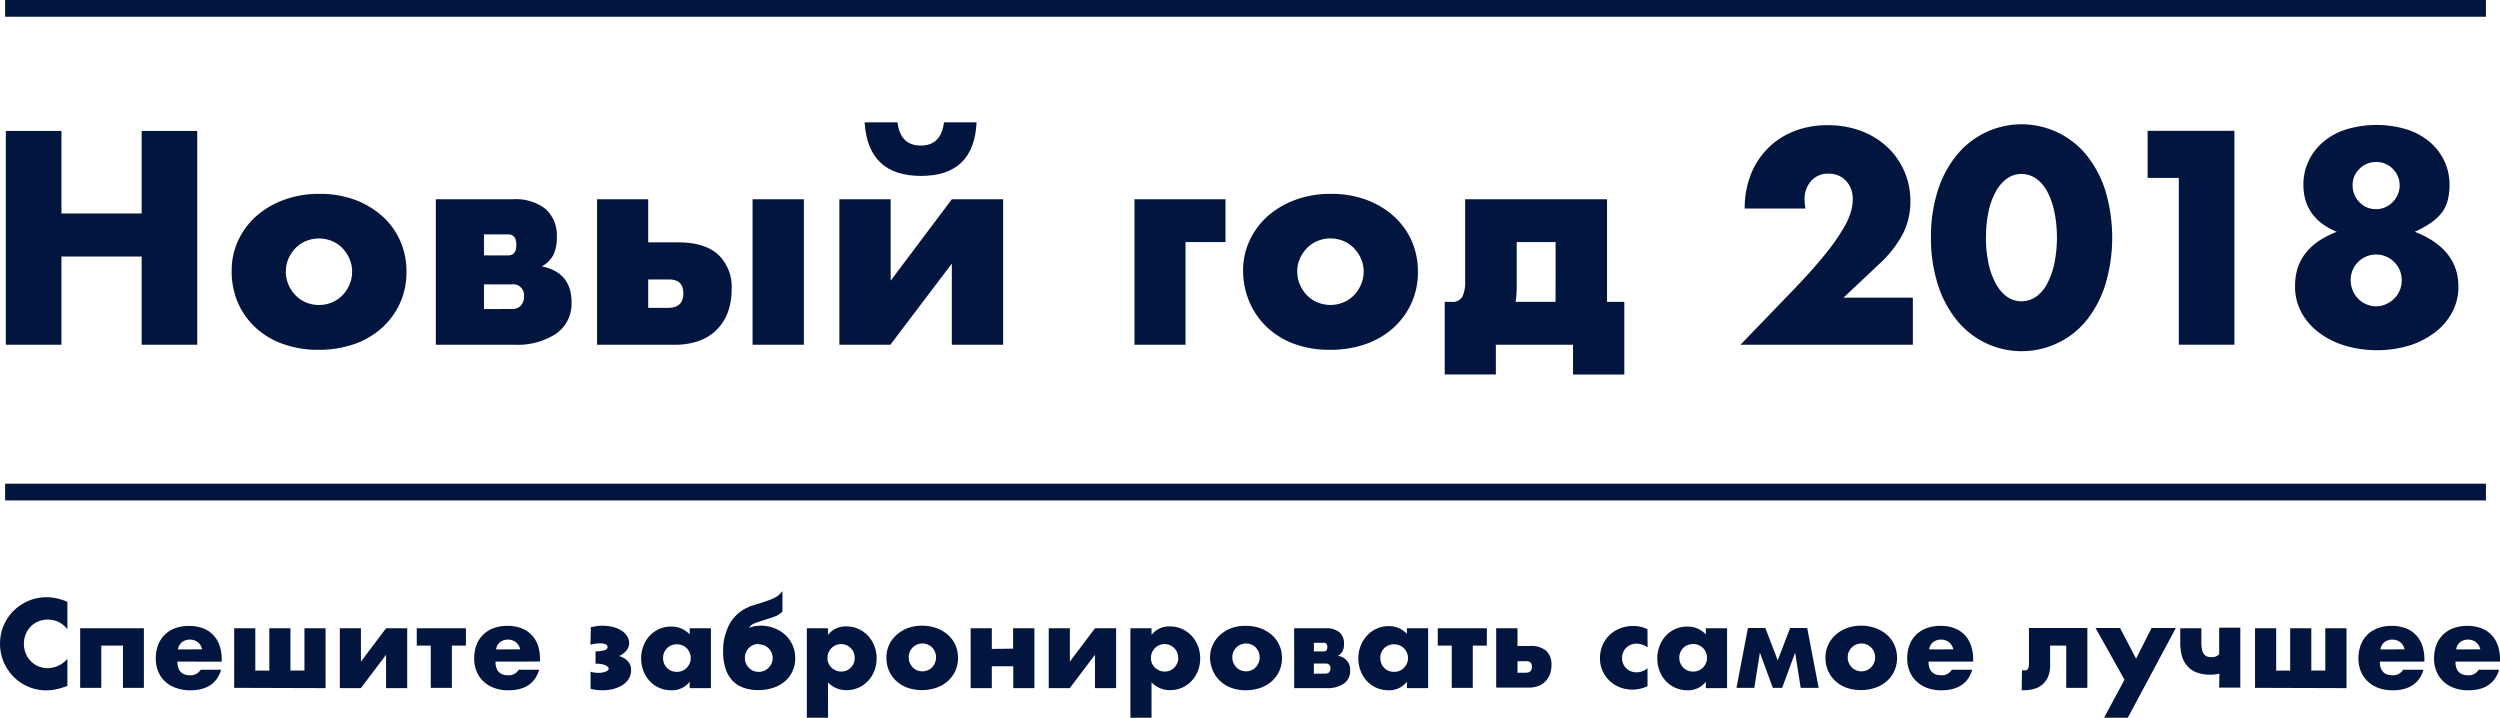 <svg xmlns="http://www.w3.org/2000/svg" viewBox="0 0 449.66 129.1"><defs><style>.cls-1{fill:#01153e;}</style></defs><title>text</title><g id="Layer_1" data-name="Layer 1"><path class="cls-1" d="M109,115.39h14.43V100.55h10V139h-10V123.14H109V139H99V100.55h10Z" transform="translate(-97.95 -77)"/><path class="cls-1" d="M139.62,125.69a12.72,12.72,0,0,1,1.17-5.43,13.34,13.34,0,0,1,3.26-4.39,15.52,15.52,0,0,1,5-2.93,18,18,0,0,1,6.3-1.07,18.19,18.19,0,0,1,6.25,1,15.49,15.49,0,0,1,5,2.91,13.07,13.07,0,0,1,3.29,4.44,13.57,13.57,0,0,1,1.17,5.69,13.31,13.31,0,0,1-1.2,5.69,13.5,13.5,0,0,1-3.29,4.44,14.73,14.73,0,0,1-5,2.88,19.21,19.21,0,0,1-6.35,1,18.38,18.38,0,0,1-6.22-1A14.35,14.35,0,0,1,144,136a13.46,13.46,0,0,1-3.24-4.51A14.15,14.15,0,0,1,139.62,125.69Zm9.74.1a5.91,5.91,0,0,0,.48,2.42,6.46,6.46,0,0,0,1.27,1.91A5.59,5.59,0,0,0,153,131.4a6.1,6.1,0,0,0,4.64,0,5.61,5.61,0,0,0,1.89-1.27,6.49,6.49,0,0,0,1.27-1.91,5.8,5.8,0,0,0,.48-2.37,5.68,5.68,0,0,0-.48-2.32,6.51,6.51,0,0,0-1.27-1.91,5.63,5.63,0,0,0-1.89-1.27,6.1,6.1,0,0,0-4.64,0,5.61,5.61,0,0,0-1.89,1.27,6.58,6.58,0,0,0-1.27,1.89A5.49,5.49,0,0,0,149.37,125.79Z" transform="translate(-97.95 -77)"/><path class="cls-1" d="M176.34,112.84h13.87a8.71,8.71,0,0,1,5.89,1.76,6.38,6.38,0,0,1,2,5.07,7.08,7.08,0,0,1-.61,3.16,5.14,5.14,0,0,1-2.09,2.09q5.36,1.07,5.35,6.48A6.54,6.54,0,0,1,198,137a12.55,12.55,0,0,1-7.52,2H176.34Zm13,10.1q1.48,0,1.48-1.89t-1.48-1.89H185v3.77Zm.66,9.64a2.1,2.1,0,0,0,1.63-.61,2.32,2.32,0,0,0,.56-1.63,1.94,1.94,0,0,0-2.19-2.19h-5v4.44Z" transform="translate(-97.95 -77)"/><path class="cls-1" d="M214.54,112.84v7.75h5.41q4.69,0,7.14,2.17a8,8,0,0,1,2.45,6.3,11.73,11.73,0,0,1-.66,4.05,8.53,8.53,0,0,1-5.15,5.18,12.35,12.35,0,0,1-4.39.71h-14V112.84Zm0,19.53h3.57q2.75,0,2.75-2.6t-2.75-2.5h-3.57Zm28-19.53V139h-9.23V112.84Z" transform="translate(-97.95 -77)"/><path class="cls-1" d="M258.15,112.84v14.64l11-14.64h9.23V139h-9.23V124.41L258.1,139h-9.18V112.84ZM273.6,99q-.46,9.64-10,9.64T253.46,99h5.92q.51,4.18,4.18,4.18T267.74,99Z" transform="translate(-97.95 -77)"/><path class="cls-1" d="M302,139V112.84h16.37v7.7h-7.19V139Z" transform="translate(-97.95 -77)"/><path class="cls-1" d="M321.54,125.69a12.72,12.72,0,0,1,1.17-5.43,13.33,13.33,0,0,1,3.26-4.39,15.53,15.53,0,0,1,5-2.93,18,18,0,0,1,6.3-1.07,18.2,18.2,0,0,1,6.25,1,15.5,15.5,0,0,1,5,2.91,13.08,13.08,0,0,1,3.29,4.44,13.57,13.57,0,0,1,1.17,5.69,13.31,13.31,0,0,1-1.2,5.69,13.51,13.51,0,0,1-3.29,4.44,14.73,14.73,0,0,1-5,2.88,19.21,19.21,0,0,1-6.35,1,18.38,18.38,0,0,1-6.22-1A14.36,14.36,0,0,1,326,136a13.47,13.47,0,0,1-3.24-4.51A14.15,14.15,0,0,1,321.54,125.69Zm9.74.1a5.91,5.91,0,0,0,.48,2.42,6.44,6.44,0,0,0,1.28,1.91,5.58,5.58,0,0,0,1.89,1.27,6.09,6.09,0,0,0,4.64,0,5.61,5.61,0,0,0,1.89-1.27,6.5,6.5,0,0,0,1.28-1.91,5.81,5.81,0,0,0,.48-2.37,5.69,5.69,0,0,0-.48-2.32,6.51,6.51,0,0,0-1.28-1.91,5.63,5.63,0,0,0-1.89-1.27,6.09,6.09,0,0,0-4.64,0,5.6,5.6,0,0,0-1.89,1.27,6.56,6.56,0,0,0-1.28,1.89A5.48,5.48,0,0,0,331.28,125.79Z" transform="translate(-97.95 -77)"/><path class="cls-1" d="M359.08,131.3a2,2,0,0,0,1.89-.92,6.11,6.11,0,0,0,.51-2.86V112.84H387V131.3h3.11v13.06h-9.23V139H367v5.35H357.8V131.3Zm18.67-10.76h-7v7.85q0,1-.05,1.63t-.15,1.27h7.19Z" transform="translate(-97.95 -77)"/><path class="cls-1" d="M442,139H411l9.54-9.89q3.77-3.93,5.92-6.66a36.67,36.67,0,0,0,3.19-4.62,12.17,12.17,0,0,0,1.3-3.06,9.63,9.63,0,0,0,.25-2,5.16,5.16,0,0,0-.28-1.68,4.31,4.31,0,0,0-.84-1.45,4.08,4.08,0,0,0-3.21-1.4,4,4,0,0,0-3.19,1.33,4.89,4.89,0,0,0-1.15,3.31,12.42,12.42,0,0,0,.15,1.63H411.76a16.4,16.4,0,0,1,1.1-6.12,13.88,13.88,0,0,1,3.09-4.74,13.62,13.62,0,0,1,4.72-3.06,16.25,16.25,0,0,1,6-1.07,16.85,16.85,0,0,1,5.94,1,14.22,14.22,0,0,1,4.72,2.86,13.13,13.13,0,0,1,3.11,4.36,13.36,13.36,0,0,1,1.12,5.48,12.78,12.78,0,0,1-1.35,5.84,20.57,20.57,0,0,1-4.31,5.48l-6.37,6H442Z" transform="translate(-97.95 -77)"/><path class="cls-1" d="M445.26,119.72a27.27,27.27,0,0,1,1.2-8.34,19.22,19.22,0,0,1,3.37-6.4,15.18,15.18,0,0,1,5.15-4.11A15.07,15.07,0,0,1,473.32,105a19.54,19.54,0,0,1,3.34,6.4,29.59,29.59,0,0,1,0,16.68,19.84,19.84,0,0,1-3.34,6.43,14.76,14.76,0,0,1-5.15,4.13,15,15,0,0,1-18.33-4.13,19.51,19.51,0,0,1-3.37-6.43A27.26,27.26,0,0,1,445.26,119.72Zm9.89,0a21.7,21.7,0,0,0,.46,4.64,13.46,13.46,0,0,0,1.3,3.62,7,7,0,0,0,2,2.37,4.56,4.56,0,0,0,5.28,0,6.67,6.67,0,0,0,2-2.37,14.13,14.13,0,0,0,1.27-3.62,23.56,23.56,0,0,0,0-9.26,13.7,13.7,0,0,0-1.27-3.62,6.73,6.73,0,0,0-2-2.35,4.56,4.56,0,0,0-5.28,0,7.05,7.05,0,0,0-2,2.35,13.07,13.07,0,0,0-1.3,3.62A21.81,21.81,0,0,0,455.16,119.72Z" transform="translate(-97.95 -77)"/><path class="cls-1" d="M489.84,109h-5.61v-8.47h15.61V139h-10Z" transform="translate(-97.95 -77)"/><path class="cls-1" d="M518.25,118.7q-6-2.5-6-8.47a9.83,9.83,0,0,1,1-4.41,10.34,10.34,0,0,1,2.68-3.39,12,12,0,0,1,4.13-2.19,18.94,18.94,0,0,1,10.66,0,12,12,0,0,1,4.13,2.19,10.35,10.35,0,0,1,2.68,3.39,9.84,9.84,0,0,1,1,4.41,11.05,11.05,0,0,1-.31,2.73,6.23,6.23,0,0,1-1,2.19,8.85,8.85,0,0,1-1.94,1.86,17.53,17.53,0,0,1-3,1.68q7.85,3.06,7.85,9.89a9.63,9.63,0,0,1-1.1,4.54,11.1,11.1,0,0,1-3.06,3.62,15,15,0,0,1-4.64,2.4,20.39,20.39,0,0,1-11.68,0,14.91,14.91,0,0,1-4.67-2.37,11.24,11.24,0,0,1-3.11-3.62,9.54,9.54,0,0,1-1.12-4.59Q510.65,121.61,518.25,118.7Zm2.5,8.67a4.85,4.85,0,0,0,1.33,3.34,4.66,4.66,0,0,0,1.45,1,4.33,4.33,0,0,0,1.81.38,4.21,4.21,0,0,0,1.76-.38,5,5,0,0,0,1.48-1,4.59,4.59,0,0,0,1.35-3.29,4.48,4.48,0,0,0-1.35-3.29,4.58,4.58,0,0,0-7.83,3.24Zm.36-17a4.17,4.17,0,0,0,1.22,3,4,4,0,0,0,3,1.25,3.93,3.93,0,0,0,1.68-.36,4.36,4.36,0,0,0,1.33-.94,4.56,4.56,0,0,0,.89-1.35,3.94,3.94,0,0,0,.33-1.58,4.12,4.12,0,0,0-1.22-3,4,4,0,0,0-3-1.25,4.09,4.09,0,0,0-3,1.22A4,4,0,0,0,521.1,110.34Z" transform="translate(-97.95 -77)"/><path class="cls-1" d="M110.07,190.18a4.39,4.39,0,0,0-3.53-1.74,4.32,4.32,0,0,0-1.71.34,4.1,4.1,0,0,0-2.25,2.29,4.51,4.51,0,0,0-.33,1.72,4.56,4.56,0,0,0,.33,1.74,4.23,4.23,0,0,0,3.94,2.65,4.77,4.77,0,0,0,3.55-1.68v4.87l-.42.15a12.13,12.13,0,0,1-1.76.49,8.51,8.51,0,0,1-1.62.16,8.27,8.27,0,0,1-5.79-2.36,8.65,8.65,0,0,1-1.84-2.67,8.55,8.55,0,0,1,0-6.72,8.37,8.37,0,0,1,7.65-5,8.7,8.7,0,0,1,1.86.2,11.23,11.23,0,0,1,1.92.62Z" transform="translate(-97.95 -77)"/><path class="cls-1" d="M123.83,200.72h-3.76v-7.6h-3.9v7.6h-3.8V190h11.46Z" transform="translate(-97.95 -77)"/><path class="cls-1" d="M129.86,196q0,2.46,2.31,2.46a2.06,2.06,0,0,0,1.87-1h3.68q-1.11,3.7-5.56,3.7a7.3,7.3,0,0,1-2.5-.41,5.57,5.57,0,0,1-2-1.16,5.19,5.19,0,0,1-1.25-1.81,6,6,0,0,1-.44-2.35,6.66,6.66,0,0,1,.42-2.43,5.1,5.1,0,0,1,1.2-1.84,5.31,5.31,0,0,1,1.88-1.17,7.12,7.12,0,0,1,2.49-.41,7,7,0,0,1,2.46.41,5,5,0,0,1,1.85,1.19,5.17,5.17,0,0,1,1.16,1.9,7.54,7.54,0,0,1,.4,2.53v.4Zm4.45-2.21a2.29,2.29,0,0,0-.78-1.28,2.41,2.41,0,0,0-2.87,0,2.09,2.09,0,0,0-.7,1.3Z" transform="translate(-97.95 -77)"/><path class="cls-1" d="M140.07,200.72V190h3.8v7.62h2.52V190h3.8v7.6h2.52V190h3.8v10.77Z" transform="translate(-97.95 -77)"/><path class="cls-1" d="M162.87,190v6l4.52-6h3.8v10.77h-3.8v-6l-4.54,6h-3.78V190Z" transform="translate(-97.95 -77)"/><path class="cls-1" d="M181.75,193.12h-2.52v7.6h-3.8v-7.6h-2.52V190h8.84Z" transform="translate(-97.95 -77)"/><path class="cls-1" d="M187.07,196q0,2.46,2.31,2.46a2.06,2.06,0,0,0,1.87-1h3.68q-1.11,3.7-5.56,3.7a7.3,7.3,0,0,1-2.5-.41,5.57,5.57,0,0,1-1.94-1.17,5.19,5.19,0,0,1-1.25-1.81,6,6,0,0,1-.44-2.35,6.66,6.66,0,0,1,.42-2.43,5.1,5.1,0,0,1,1.2-1.84,5.31,5.31,0,0,1,1.88-1.17,7.12,7.12,0,0,1,2.49-.41,7,7,0,0,1,2.46.41,5,5,0,0,1,1.85,1.19,5.17,5.17,0,0,1,1.16,1.9,7.54,7.54,0,0,1,.37,2.52v.4Zm4.45-2.21a2.29,2.29,0,0,0-.78-1.28,2.41,2.41,0,0,0-2.87,0,2.09,2.09,0,0,0-.7,1.3Z" transform="translate(-97.95 -77)"/><path class="cls-1" d="M204.22,189.8l1-.18a7.84,7.84,0,0,1,1.1-.07,7.56,7.56,0,0,1,1.91.23,5.13,5.13,0,0,1,1.52.65,3.28,3.28,0,0,1,1,1,2.25,2.25,0,0,1,.36,1.22,2.11,2.11,0,0,1-.43,1.29A3.87,3.87,0,0,1,209.3,195a3.43,3.43,0,0,1,1.65,1,2.37,2.37,0,0,1,.51,1.56,2.91,2.91,0,0,1-.37,1.44,3.37,3.37,0,0,1-1.05,1.13,5.54,5.54,0,0,1-1.63.75,7.48,7.48,0,0,1-2.08.27,10.07,10.07,0,0,1-1.11-.06,5.85,5.85,0,0,1-1.05-.21v-3.07a3.37,3.37,0,0,0,.68.16,5.54,5.54,0,0,0,.75.05,3.4,3.4,0,0,0,1.29-.22q.54-.22.54-.54t-.61-.62a4.08,4.08,0,0,0-1.6-.26h-.15v-2.23a5.48,5.48,0,0,0,1.65-.21q.51-.19.51-.55a.54.54,0,0,0-.36-.5,2.29,2.29,0,0,0-1-.17,5.76,5.76,0,0,0-.9.07,6.52,6.52,0,0,0-.82.18Z" transform="translate(-97.95 -77)"/><path class="cls-1" d="M222,190h3.82v10.77H222v-1.15a4,4,0,0,1-3.3,1.53,5.35,5.35,0,0,1-2.16-.43,5.2,5.2,0,0,1-1.72-1.21,5.56,5.56,0,0,1-1.14-1.83,6.25,6.25,0,0,1-.41-2.29,6.07,6.07,0,0,1,.4-2.19,5.64,5.64,0,0,1,1.11-1.82,5.18,5.18,0,0,1,3.88-1.68,4.39,4.39,0,0,1,3.34,1.41Zm-4.79,5.36a2.51,2.51,0,0,0,.7,1.76,2.3,2.3,0,0,0,.78.53,2.5,2.5,0,0,0,1,.19,2.45,2.45,0,0,0,1-.19,2.31,2.31,0,0,0,.78-.53,2.72,2.72,0,0,0,.52-.78,2.27,2.27,0,0,0,.2-.95,2.34,2.34,0,0,0-.2-1,2.68,2.68,0,0,0-.52-.79,2.32,2.32,0,0,0-.78-.52,2.45,2.45,0,0,0-1-.19,2.5,2.5,0,0,0-1,.19,2.31,2.31,0,0,0-.78.52,2.59,2.59,0,0,0-.51.77,2.3,2.3,0,0,0-.18,1Z" transform="translate(-97.95 -77)"/><path class="cls-1" d="M238.68,187a6.31,6.31,0,0,1-.54.45,3,3,0,0,1-.58.33c-.22.1-.5.2-.84.32l-1.32.42-1.15.38a7.12,7.12,0,0,0-.71.27,1.83,1.83,0,0,0-.43.26,2.31,2.31,0,0,0-.3.33l-.13.17a6.27,6.27,0,0,1,1-.29,5.47,5.47,0,0,1,1.12-.1,6.52,6.52,0,0,1,2.4.44,6.21,6.21,0,0,1,2,1.22,5.53,5.53,0,0,1,1.31,1.85,5.76,5.76,0,0,1,.47,2.35,5.51,5.51,0,0,1-.47,2.29,5.24,5.24,0,0,1-1.33,1.81,6.26,6.26,0,0,1-2.1,1.19,8.43,8.43,0,0,1-2.77.43,7.81,7.81,0,0,1-2.56-.4,5.07,5.07,0,0,1-2-1.24,5.6,5.6,0,0,1-1.28-2.15,9.68,9.68,0,0,1-.45-3.14,10,10,0,0,1,1.18-5,6.91,6.91,0,0,1,3.4-3A3.87,3.87,0,0,1,233,186l.37-.11.5-.15.89-.28q.92-.29,1.55-.53a8,8,0,0,0,1.07-.47,3.61,3.61,0,0,0,.73-.51,4.4,4.4,0,0,0,.57-.65Zm-4.24,5.82a2.45,2.45,0,0,0-1,.19,2.31,2.31,0,0,0-.78.52,2.73,2.73,0,0,0-.53.78,2.32,2.32,0,0,0-.2,1,2.45,2.45,0,0,0,.19,1,2.5,2.5,0,0,0,.51.79,2.44,2.44,0,0,0,.78.54,2.38,2.38,0,0,0,1,.2,2.33,2.33,0,0,0,1-.2,2.58,2.58,0,0,0,.79-.54,2.42,2.42,0,0,0,.53-.79,2.45,2.45,0,0,0-2.27-3.41Z" transform="translate(-97.95 -77)"/><path class="cls-1" d="M246.89,206.1h-3.82V190h3.8v1.2a4,4,0,0,1,3.32-1.53,5.17,5.17,0,0,1,2.15.45,5.45,5.45,0,0,1,1.73,1.23,5.57,5.57,0,0,1,1.14,1.83,6.13,6.13,0,0,1,.41,2.25,6,6,0,0,1-.41,2.23,5.72,5.72,0,0,1-1.13,1.81,5.2,5.2,0,0,1-3.85,1.66,4.49,4.49,0,0,1-3.36-1.39Zm4.79-10.73a2.58,2.58,0,0,0-.18-1,2.3,2.3,0,0,0-.51-.79,2.58,2.58,0,0,0-.79-.54,2.47,2.47,0,0,0-1.92,0,2.34,2.34,0,0,0-.77.52,2.67,2.67,0,0,0-.53.79,2.34,2.34,0,0,0-.2,1,2.38,2.38,0,0,0,.19.95,2.34,2.34,0,0,0,.52.77,2.66,2.66,0,0,0,.79.52,2.32,2.32,0,0,0,1,.2,2.37,2.37,0,0,0,.94-.19,2.33,2.33,0,0,0,.77-.53,2.72,2.72,0,0,0,.52-.78A2.22,2.22,0,0,0,251.68,195.37Z" transform="translate(-97.95 -77)"/><path class="cls-1" d="M257.39,195.24a5.24,5.24,0,0,1,.48-2.24,5.49,5.49,0,0,1,1.34-1.81,6.41,6.41,0,0,1,2-1.21,7.39,7.39,0,0,1,2.59-.44,7.48,7.48,0,0,1,2.57.43,6.37,6.37,0,0,1,2.06,1.2,5.39,5.39,0,0,1,1.35,1.83,5.59,5.59,0,0,1,.48,2.34,5.49,5.49,0,0,1-.49,2.34,5.57,5.57,0,0,1-1.35,1.83,6.06,6.06,0,0,1-2.07,1.19,7.9,7.9,0,0,1-2.61.42,7.56,7.56,0,0,1-2.56-.42,5.9,5.9,0,0,1-2-1.2,5.54,5.54,0,0,1-1.33-1.86A5.83,5.83,0,0,1,257.39,195.24Zm4,0a2.45,2.45,0,0,0,.2,1,2.67,2.67,0,0,0,.53.79,2.3,2.3,0,0,0,.78.53,2.52,2.52,0,0,0,1.91,0,2.31,2.31,0,0,0,.78-.53,2.68,2.68,0,0,0,.52-.79,2.39,2.39,0,0,0,.2-1,2.34,2.34,0,0,0-.2-1,2.68,2.68,0,0,0-.52-.79,2.32,2.32,0,0,0-.78-.52,2.5,2.5,0,0,0-1.91,0,2.31,2.31,0,0,0-.78.52,2.73,2.73,0,0,0-.53.78,2.27,2.27,0,0,0-.19,1.05Z" transform="translate(-97.95 -77)"/><path class="cls-1" d="M280.17,193.67V190H284v10.77h-3.8v-3.93h-3.86v3.93h-3.8V190h3.8v3.72Z" transform="translate(-97.95 -77)"/><path class="cls-1" d="M290.38,190v6l4.52-6h3.8v10.77h-3.8v-6l-4.54,6h-3.78V190Z" transform="translate(-97.95 -77)"/><path class="cls-1" d="M305.07,206.1h-3.8V190h3.8v1.2a4,4,0,0,1,3.32-1.53,5.17,5.17,0,0,1,2.15.45,5.45,5.45,0,0,1,1.73,1.23,5.57,5.57,0,0,1,1.14,1.83,6.13,6.13,0,0,1,.41,2.25,6,6,0,0,1-.41,2.23,5.72,5.72,0,0,1-1.13,1.81,5.2,5.2,0,0,1-3.85,1.66,4.49,4.49,0,0,1-3.36-1.41Zm4.79-10.73a2.58,2.58,0,0,0-.18-1,2.3,2.3,0,0,0-.51-.79,2.58,2.58,0,0,0-.79-.54,2.47,2.47,0,0,0-1.92,0,2.34,2.34,0,0,0-.77.52,2.67,2.67,0,0,0-.53.79,2.34,2.34,0,0,0-.2,1,2.38,2.38,0,0,0,.19.95,2.34,2.34,0,0,0,.52.77,2.66,2.66,0,0,0,.79.52,2.32,2.32,0,0,0,1,.2,2.37,2.37,0,0,0,.94-.19,2.33,2.33,0,0,0,.77-.53,2.72,2.72,0,0,0,.52-.78,2.22,2.22,0,0,0,.2-.92Z" transform="translate(-97.95 -77)"/><path class="cls-1" d="M315.6,195.24a5.24,5.24,0,0,1,.48-2.24,5.49,5.49,0,0,1,1.34-1.81,6.41,6.41,0,0,1,2-1.21,7.39,7.39,0,0,1,2.65-.41,7.48,7.48,0,0,1,2.57.43,6.37,6.37,0,0,1,2.06,1.2,5.39,5.39,0,0,1,1.35,1.83,5.59,5.59,0,0,1,.48,2.34,5.49,5.49,0,0,1-.49,2.34,5.57,5.57,0,0,1-1.35,1.83,6.06,6.06,0,0,1-2.07,1.19,7.9,7.9,0,0,1-2.61.42,7.56,7.56,0,0,1-2.56-.42,5.9,5.9,0,0,1-2-1.2,5.54,5.54,0,0,1-1.33-1.86A5.83,5.83,0,0,1,315.6,195.24Zm4,0a2.45,2.45,0,0,0,.2,1,2.67,2.67,0,0,0,.53.79,2.3,2.3,0,0,0,.78.53,2.52,2.52,0,0,0,1.91,0,2.31,2.31,0,0,0,.78-.53,2.68,2.68,0,0,0,.52-.79,2.39,2.39,0,0,0,.2-1,2.34,2.34,0,0,0-.2-1,2.68,2.68,0,0,0-.52-.79,2.32,2.32,0,0,0-.78-.52,2.5,2.5,0,0,0-1.91,0,2.31,2.31,0,0,0-.78.52,2.73,2.73,0,0,0-.53.78,2.27,2.27,0,0,0-.19,1.05Z" transform="translate(-97.95 -77)"/><path class="cls-1" d="M330.72,190h5.71a3.59,3.59,0,0,1,2.43.72,2.63,2.63,0,0,1,.83,2.09,2.91,2.91,0,0,1-.25,1.3,2.12,2.12,0,0,1-.86.86,2.47,2.47,0,0,1,2.21,2.67,2.69,2.69,0,0,1-1.12,2.31,5.17,5.17,0,0,1-3.1.82h-5.84Zm5.36,4.16q.61,0,.61-.78t-.62-.76h-1.8v1.55Zm.27,4a.87.87,0,0,0,.67-.25,1,1,0,0,0,.23-.67.8.8,0,0,0-.69-.9h-2.29v1.83Z" transform="translate(-97.95 -77)"/><path class="cls-1" d="M351,190h3.82v10.77H351v-1.15a4,4,0,0,1-3.3,1.53,5.35,5.35,0,0,1-2.16-.43,5.21,5.21,0,0,1-1.72-1.21,5.57,5.57,0,0,1-1.14-1.83,6.26,6.26,0,0,1-.41-2.29,6.06,6.06,0,0,1,.4-2.19,5.62,5.62,0,0,1,1.11-1.82,5.18,5.18,0,0,1,3.88-1.76A4.39,4.39,0,0,1,351,191Zm-4.79,5.36a2.52,2.52,0,0,0,.7,1.76,2.3,2.3,0,0,0,.78.53,2.5,2.5,0,0,0,1,.19,2.45,2.45,0,0,0,1-.19,2.3,2.3,0,0,0,.78-.53,2.73,2.73,0,0,0,.53-.78,2.27,2.27,0,0,0,.2-.95,2.34,2.34,0,0,0-.2-1,2.69,2.69,0,0,0-.53-.79,2.31,2.31,0,0,0-.78-.52,2.45,2.45,0,0,0-1-.19,2.5,2.5,0,0,0-1,.19,2.31,2.31,0,0,0-.78.52,2.58,2.58,0,0,0-.51.77A2.28,2.28,0,0,0,346.22,195.31Z" transform="translate(-97.95 -77)"/><path class="cls-1" d="M365.37,193.12h-2.52v7.6h-3.78v-7.6h-2.52V190h8.84Z" transform="translate(-97.95 -77)"/><path class="cls-1" d="M370.89,190v3.19h2.18A4.31,4.31,0,0,1,376,194a3.28,3.28,0,0,1,1,2.59,4.83,4.83,0,0,1-.27,1.67,3.51,3.51,0,0,1-2.12,2.13,5.08,5.08,0,0,1-1.81.29h-5.74V190Zm0,8h1.47q1.13,0,1.13-1.07t-1.13-1h-1.47Z" transform="translate(-97.95 -77)"/><path class="cls-1" d="M394.29,193.44a3.52,3.52,0,0,0-2-.67,2.69,2.69,0,0,0-1,.19,2.52,2.52,0,0,0-.83.54,2.45,2.45,0,0,0-.56.82,2.7,2.7,0,0,0-.2,1.06,2.65,2.65,0,0,0,.2,1,2.55,2.55,0,0,0,.55.82,2.39,2.39,0,0,0,.83.54,2.8,2.8,0,0,0,1,.19,3.14,3.14,0,0,0,2-.73v3.23a6.73,6.73,0,0,1-2.67.61,6.28,6.28,0,0,1-2.24-.4,5.59,5.59,0,0,1-3.16-2.93,5.44,5.44,0,0,1-.48-2.32,5.81,5.81,0,0,1,.46-2.34,5.63,5.63,0,0,1,1.26-1.83,5.72,5.72,0,0,1,1.9-1.2,6.46,6.46,0,0,1,2.36-.43,5.66,5.66,0,0,1,2.56.59Z" transform="translate(-97.95 -77)"/><path class="cls-1" d="M404.77,190h3.82v10.77h-3.82v-1.15a4,4,0,0,1-3.3,1.53,5.34,5.34,0,0,1-2.16-.43,5.2,5.2,0,0,1-1.72-1.21,5.56,5.56,0,0,1-1.14-1.83,6.24,6.24,0,0,1-.41-2.29,6.08,6.08,0,0,1,.4-2.19,5.65,5.65,0,0,1,1.11-1.82,5.18,5.18,0,0,1,3.88-1.68,4.39,4.39,0,0,1,3.34,1.41ZM400,195.31a2.5,2.5,0,0,0,.7,1.76,2.29,2.29,0,0,0,.78.53,2.5,2.5,0,0,0,1,.19,2.46,2.46,0,0,0,1-.19,2.31,2.31,0,0,0,.78-.53,2.71,2.71,0,0,0,.52-.78,2.27,2.27,0,0,0,.2-.95,2.34,2.34,0,0,0-.2-1,2.67,2.67,0,0,0-.52-.79,2.32,2.32,0,0,0-.78-.52,2.46,2.46,0,0,0-1-.19,2.5,2.5,0,0,0-1,.19,2.3,2.3,0,0,0-.78.52,2.6,2.6,0,0,0-.52.77A2.32,2.32,0,0,0,400,195.31Z" transform="translate(-97.95 -77)"/><path class="cls-1" d="M416.82,200.72l-2.33-6.34-1,6.34h-3.21l2.06-10.77h3.13l2.23,5.82,2.23-5.82H423l2.06,10.77h-3.23l-1-6.34-2.33,6.34Z" transform="translate(-97.95 -77)"/><path class="cls-1" d="M426.29,195.24a5.24,5.24,0,0,1,.48-2.24,5.5,5.5,0,0,1,1.34-1.81,6.41,6.41,0,0,1,2-1.21,7.39,7.39,0,0,1,2.59-.44,7.48,7.48,0,0,1,2.57.43,6.38,6.38,0,0,1,2.06,1.2,5.39,5.39,0,0,1,1.35,1.83,5.6,5.6,0,0,1,.48,2.34,5.48,5.48,0,0,1-.49,2.34,5.56,5.56,0,0,1-1.35,1.83,6.06,6.06,0,0,1-2.07,1.19,7.9,7.9,0,0,1-2.61.42,7.56,7.56,0,0,1-2.56-.42,5.9,5.9,0,0,1-2-1.2,5.54,5.54,0,0,1-1.33-1.86A5.83,5.83,0,0,1,426.29,195.24Zm4,0a2.45,2.45,0,0,0,.2,1,2.69,2.69,0,0,0,.53.79,2.3,2.3,0,0,0,.78.53,2.52,2.52,0,0,0,1.91,0,2.3,2.3,0,0,0,.78-.53,2.67,2.67,0,0,0,.53-.79,2.39,2.39,0,0,0,.2-1,2.34,2.34,0,0,0-.2-1,2.67,2.67,0,0,0-.53-.79,2.31,2.31,0,0,0-.78-.52,2.5,2.5,0,0,0-1.91,0,2.31,2.31,0,0,0-.78.52,2.75,2.75,0,0,0-.53.78,2.27,2.27,0,0,0-.19,1.05Z" transform="translate(-97.95 -77)"/><path class="cls-1" d="M444.83,196q0,2.46,2.31,2.46a2.06,2.06,0,0,0,1.87-1h3.68q-1.11,3.7-5.57,3.7a7.3,7.3,0,0,1-2.5-.41,5.58,5.58,0,0,1-1.94-1.17,5.18,5.18,0,0,1-1.25-1.81,6,6,0,0,1-.44-2.35,6.65,6.65,0,0,1,.42-2.43,5.08,5.08,0,0,1,1.2-1.84,5.31,5.31,0,0,1,1.88-1.17,7.12,7.12,0,0,1,2.49-.41,7,7,0,0,1,2.46.41,5,5,0,0,1,1.85,1.19,5.18,5.18,0,0,1,1.16,1.9,7.54,7.54,0,0,1,.4,2.53v.4Zm4.45-2.21a2.29,2.29,0,0,0-.78-1.28,2.41,2.41,0,0,0-2.87,0,2.09,2.09,0,0,0-.7,1.3Z" transform="translate(-97.95 -77)"/><path class="cls-1" d="M461.63,197.57h.19a2.46,2.46,0,0,0,.48,0,.6.6,0,0,0,.34-.18.9.9,0,0,0,.19-.41,3.35,3.35,0,0,0,.06-.71v-6.32h10.5v10.77h-3.8v-7.6h-2.9v3.57a5.22,5.22,0,0,1-.35,2,3.75,3.75,0,0,1-1,1.39,3.83,3.83,0,0,1-1.48.81,6.56,6.56,0,0,1-1.9.26h-.38Z" transform="translate(-97.95 -77)"/><path class="cls-1" d="M480.07,199.25l-5.21-9.3h4.41l2.88,5.52,2.79-5.52h4.37l-8.65,16.15H476.4Z" transform="translate(-97.95 -77)"/><path class="cls-1" d="M497.14,198.16c-.25.06-.51.1-.77.14a6.17,6.17,0,0,1-.83.05,6.94,6.94,0,0,1-2.46-.39,4.11,4.11,0,0,1-1.68-1.13,4.65,4.65,0,0,1-1-1.84,9.31,9.31,0,0,1-.3-2.5V190h3.8v2.62a5.35,5.35,0,0,0,.14,1.33,1.84,1.84,0,0,0,.39.79,1.25,1.25,0,0,0,.59.37,2.73,2.73,0,0,0,.74.09,1.82,1.82,0,0,0,1.34-.52V189.9h3.8v10.77h-3.8Z" transform="translate(-97.95 -77)"/><path class="cls-1" d="M503.55,200.72V190h3.8v7.62h2.52V190h3.8v7.6h2.52V190H520v10.77Z" transform="translate(-97.95 -77)"/><path class="cls-1" d="M526,196q0,2.46,2.31,2.46a2.06,2.06,0,0,0,1.87-1h3.67q-1.11,3.7-5.57,3.7a7.3,7.3,0,0,1-2.5-.41,5.57,5.57,0,0,1-1.94-1.17,5.19,5.19,0,0,1-1.25-1.81,6,6,0,0,1-.44-2.35,6.65,6.65,0,0,1,.42-2.43,5.1,5.1,0,0,1,1.2-1.84,5.31,5.31,0,0,1,1.88-1.17,7.12,7.12,0,0,1,2.49-.41,7,7,0,0,1,2.46.41,5,5,0,0,1,1.85,1.19,5.18,5.18,0,0,1,1.16,1.9,7.54,7.54,0,0,1,.4,2.53v.4Zm4.45-2.21a2.29,2.29,0,0,0-.78-1.28,2.41,2.41,0,0,0-2.87,0,2.09,2.09,0,0,0-.7,1.3Z" transform="translate(-97.95 -77)"/><path class="cls-1" d="M539.6,196q0,2.46,2.31,2.46a2.06,2.06,0,0,0,1.87-1h3.67q-1.11,3.7-5.57,3.7a7.3,7.3,0,0,1-2.5-.41,5.57,5.57,0,0,1-1.94-1.17,5.19,5.19,0,0,1-1.25-1.81,6,6,0,0,1-.44-2.35,6.65,6.65,0,0,1,.42-2.43,5.1,5.1,0,0,1,1.2-1.84,5.31,5.31,0,0,1,1.88-1.17,7.12,7.12,0,0,1,2.49-.41,7,7,0,0,1,2.46.41,5,5,0,0,1,1.85,1.19,5.18,5.18,0,0,1,1.16,1.9,7.54,7.54,0,0,1,.4,2.53v.4Zm4.47-2.21a2.29,2.29,0,0,0-.78-1.28,2.41,2.41,0,0,0-2.87,0,2.09,2.09,0,0,0-.7,1.3Z" transform="translate(-97.95 -77)"/><rect class="cls-1" x="0.92" width="446.21" height="3.01"/><rect class="cls-1" x="0.92" y="87" width="446.21" height="3.01"/></g></svg>